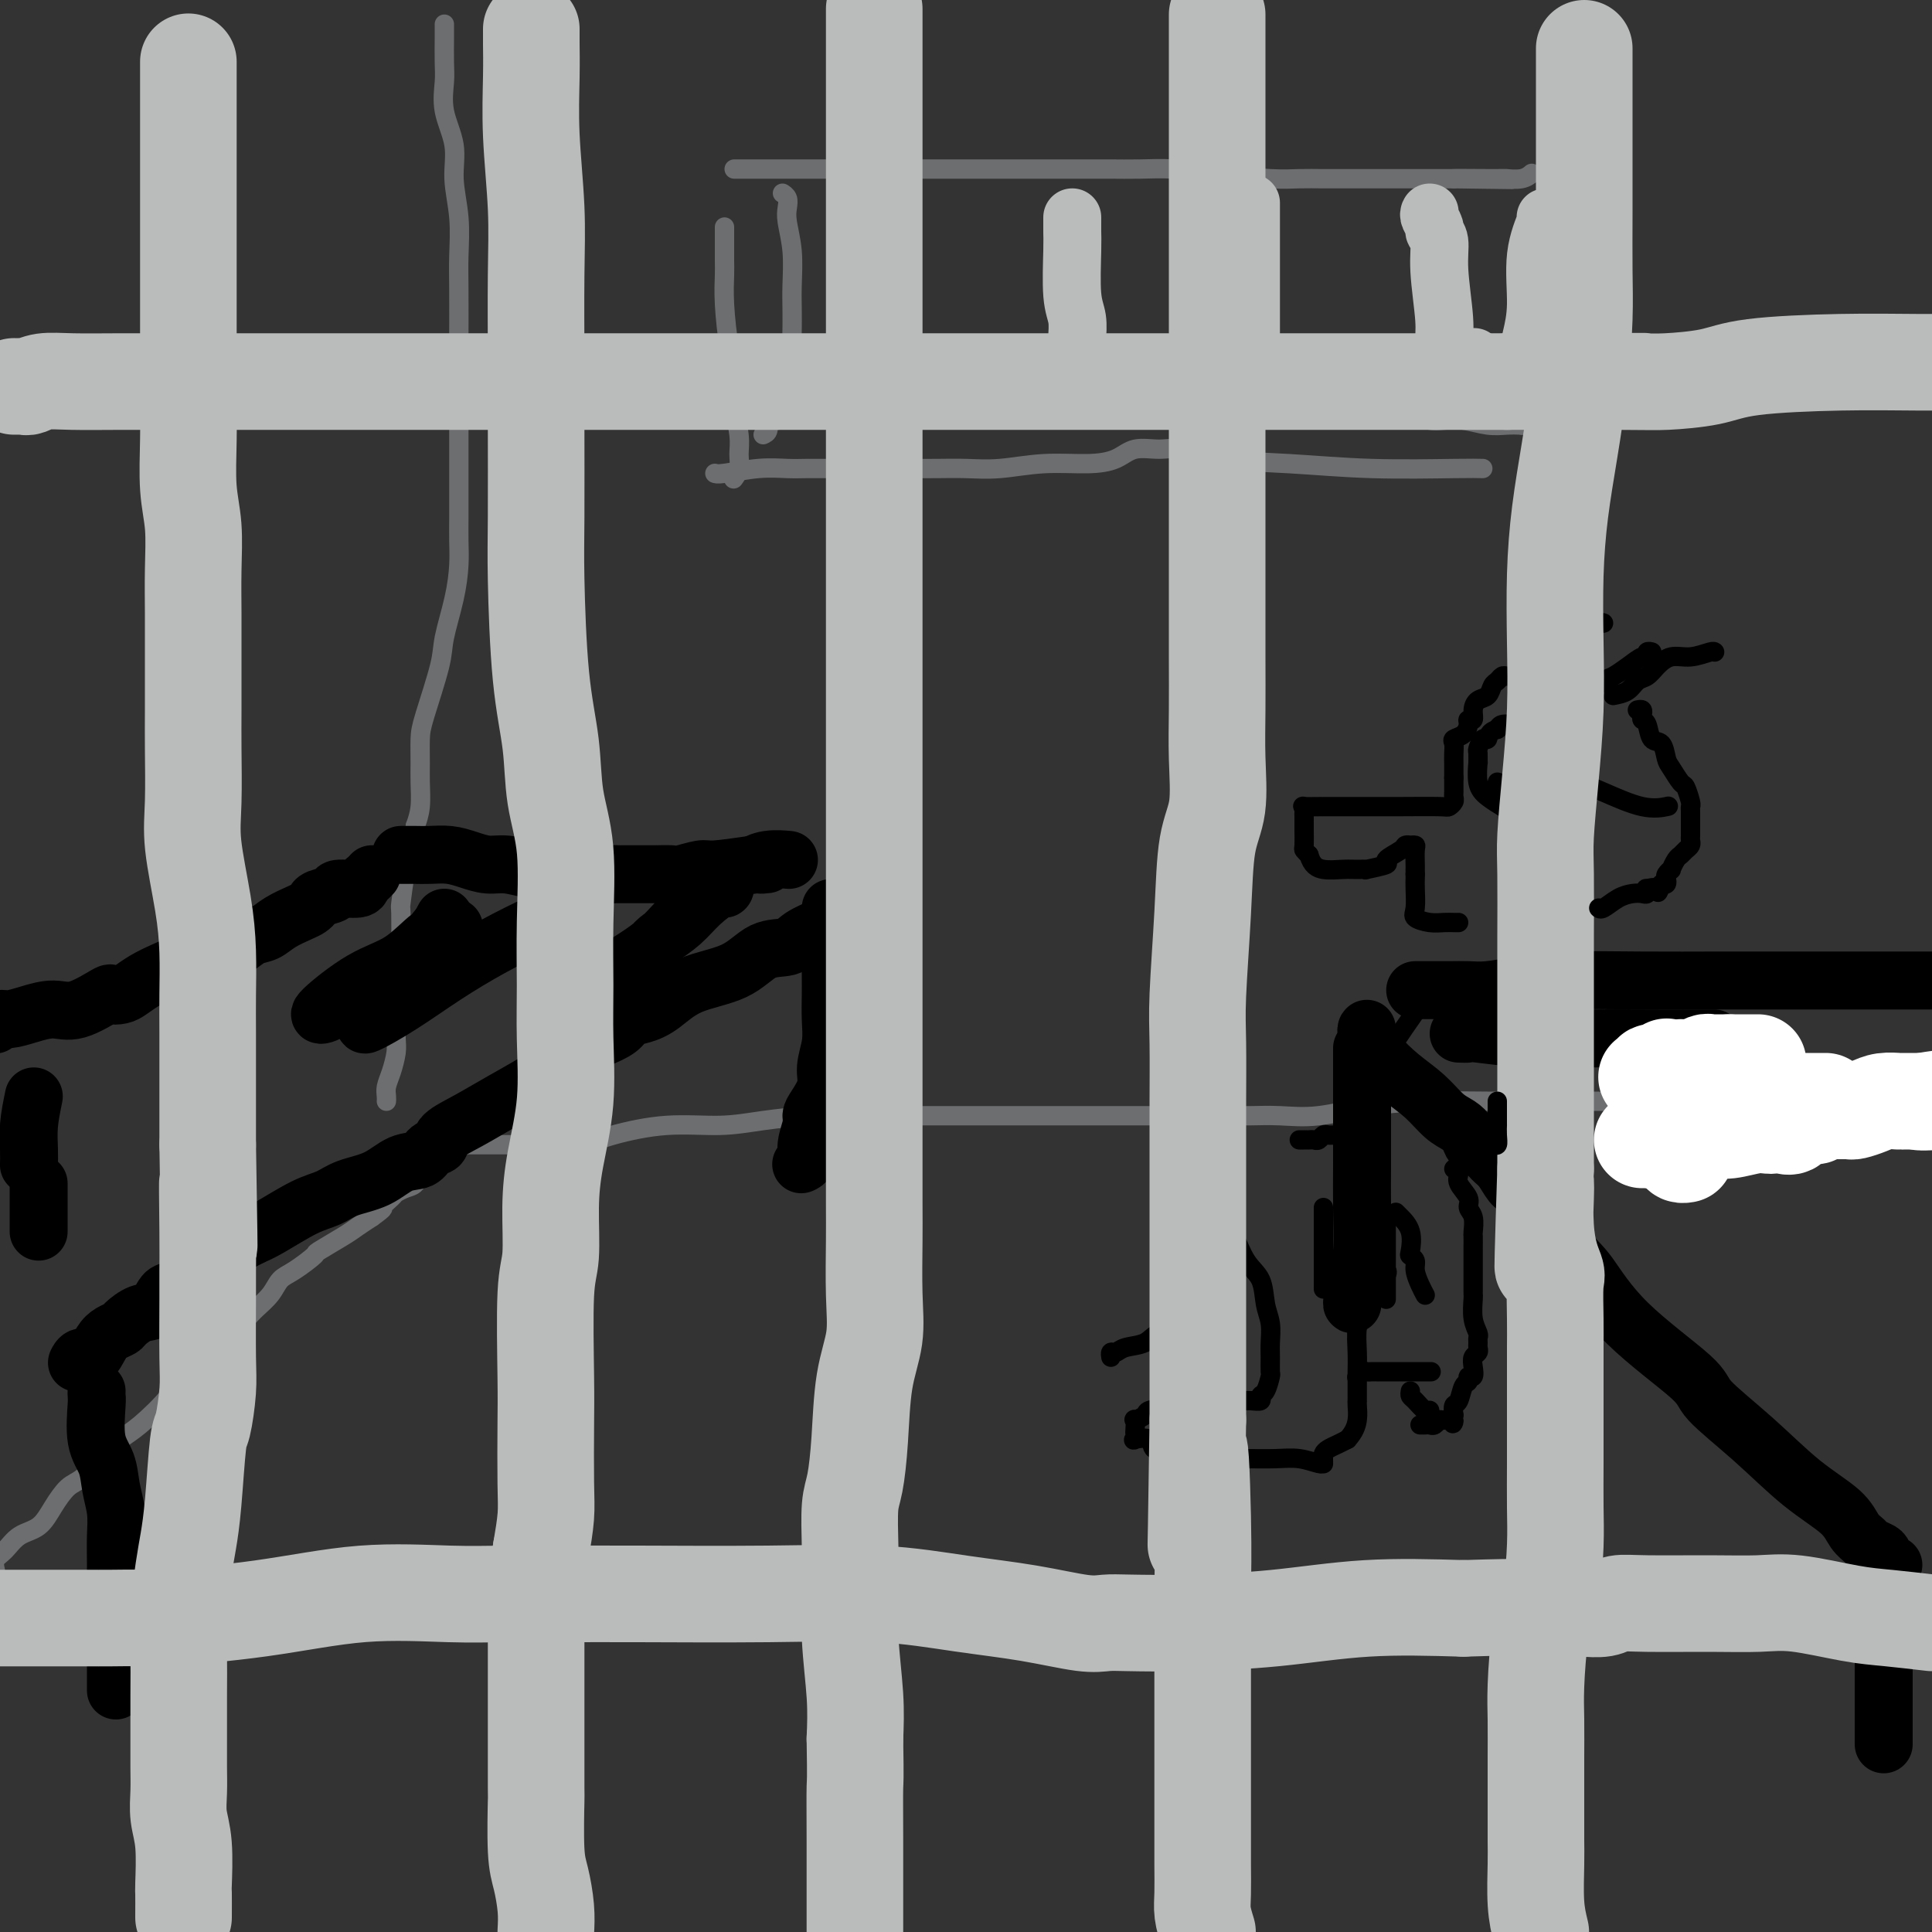 <svg viewBox='0 0 400 400' version='1.1' xmlns='http://www.w3.org/2000/svg' xmlns:xlink='http://www.w3.org/1999/xlink'><rect x="0" y="0" width="400" height="400" fill="#333333" stroke="none"/><g fill='none' stroke='rgb(109,110,112)' stroke-width='4' stroke-linecap='round' stroke-linejoin='round'><path d='M-1,325c0.044,0.188 0.087,0.375 0,0c-0.087,-0.375 -0.305,-1.313 0,-2c0.305,-0.687 1.135,-1.122 2,-2c0.865,-0.878 1.767,-2.197 3,-3c1.233,-0.803 2.797,-1.088 4,-2c1.203,-0.912 2.044,-2.450 3,-4c0.956,-1.550 2.027,-3.111 3,-4c0.973,-0.889 1.846,-1.104 3,-2c1.154,-0.896 2.587,-2.472 4,-4c1.413,-1.528 2.805,-3.009 4,-4c1.195,-0.991 2.192,-1.491 4,-3c1.808,-1.509 4.428,-4.028 6,-6c1.572,-1.972 2.097,-3.399 3,-4c0.903,-0.601 2.185,-0.377 3,-1c0.815,-0.623 1.162,-2.091 2,-3c0.838,-0.909 2.168,-1.257 3,-2c0.832,-0.743 1.167,-1.880 2,-3c0.833,-1.120 2.164,-2.224 3,-3c0.836,-0.776 1.178,-1.224 2,-2c0.822,-0.776 2.125,-1.880 3,-3c0.875,-1.120 1.323,-2.257 2,-3c0.677,-0.743 1.584,-1.091 3,-2c1.416,-0.909 3.341,-2.379 4,-3c0.659,-0.621 0.053,-0.393 1,-1c0.947,-0.607 3.447,-2.048 5,-3c1.553,-0.952 2.158,-1.415 3,-2c0.842,-0.585 1.921,-1.293 3,-2'/><path d='M77,252c3.281,-2.355 1.982,-1.743 2,-2c0.018,-0.257 1.351,-1.382 2,-2c0.649,-0.618 0.612,-0.729 1,-1c0.388,-0.271 1.200,-0.703 2,-1c0.800,-0.297 1.587,-0.458 2,-1c0.413,-0.542 0.451,-1.465 1,-2c0.549,-0.535 1.609,-0.683 2,-1c0.391,-0.317 0.112,-0.805 0,-1c-0.112,-0.195 -0.056,-0.098 0,0'/><path d='M95,237c0.148,0.000 0.296,0.000 1,0c0.704,-0.000 1.965,-0.000 3,0c1.035,0.000 1.843,0.002 3,0c1.157,-0.002 2.664,-0.006 4,0c1.336,0.006 2.502,0.022 4,0c1.498,-0.022 3.329,-0.082 5,0c1.671,0.082 3.184,0.306 5,0c1.816,-0.306 3.936,-1.144 7,-2c3.064,-0.856 7.072,-1.732 11,-2c3.928,-0.268 7.775,0.072 11,0c3.225,-0.072 5.829,-0.555 9,-1c3.171,-0.445 6.911,-0.851 10,-1c3.089,-0.149 5.529,-0.040 8,0c2.471,0.040 4.975,0.011 8,0c3.025,-0.011 6.573,-0.003 10,0c3.427,0.003 6.735,0.001 10,0c3.265,-0.001 6.488,-0.000 10,0c3.512,0.000 7.312,0.000 11,0c3.688,-0.000 7.264,-0.001 10,0c2.736,0.001 4.632,0.002 8,0c3.368,-0.002 8.209,-0.007 11,0c2.791,0.007 3.532,0.026 5,0c1.468,-0.026 3.663,-0.098 6,0c2.337,0.098 4.817,0.366 8,0c3.183,-0.366 7.071,-1.366 11,-2c3.929,-0.634 7.900,-0.902 12,-1c4.100,-0.098 8.328,-0.026 12,0c3.672,0.026 6.788,0.007 10,0c3.212,-0.007 6.519,-0.002 10,0c3.481,0.002 7.138,0.001 10,0c2.862,-0.001 4.931,-0.000 7,0'/><path d='M345,228c28.259,-0.464 10.406,-0.124 5,0c-5.406,0.124 1.634,0.033 5,0c3.366,-0.033 3.057,-0.007 3,0c-0.057,0.007 0.138,-0.006 1,0c0.862,0.006 2.391,0.029 4,0c1.609,-0.029 3.297,-0.111 6,0c2.703,0.111 6.420,0.414 11,1c4.580,0.586 10.023,1.453 14,2c3.977,0.547 6.489,0.773 9,1'/><path d='M92,5c-0.001,0.325 -0.002,0.650 0,1c0.002,0.350 0.008,0.724 0,2c-0.008,1.276 -0.031,3.455 0,5c0.031,1.545 0.117,2.458 0,4c-0.117,1.542 -0.438,3.713 0,6c0.438,2.287 1.634,4.689 2,7c0.366,2.311 -0.098,4.530 0,7c0.098,2.470 0.758,5.190 1,8c0.242,2.810 0.065,5.708 0,8c-0.065,2.292 -0.017,3.977 0,7c0.017,3.023 0.005,7.383 0,10c-0.005,2.617 -0.001,3.489 0,5c0.001,1.511 0.000,3.659 0,6c-0.000,2.341 -0.000,4.873 0,7c0.000,2.127 0.001,3.848 0,6c-0.001,2.152 -0.002,4.736 0,7c0.002,2.264 0.007,4.209 0,6c-0.007,1.791 -0.027,3.428 0,5c0.027,1.572 0.102,3.078 0,5c-0.102,1.922 -0.381,4.259 -1,7c-0.619,2.741 -1.577,5.885 -2,8c-0.423,2.115 -0.310,3.201 -1,6c-0.690,2.799 -2.184,7.312 -3,10c-0.816,2.688 -0.953,3.552 -1,5c-0.047,1.448 -0.002,3.481 0,5c0.002,1.519 -0.038,2.524 0,4c0.038,1.476 0.154,3.422 0,5c-0.154,1.578 -0.577,2.789 -1,4'/><path d='M86,171c-1.574,9.069 -1.010,4.742 -1,4c0.010,-0.742 -0.533,2.103 -1,5c-0.467,2.897 -0.856,5.847 -1,7c-0.144,1.153 -0.042,0.510 0,2c0.042,1.490 0.025,5.113 0,7c-0.025,1.887 -0.059,2.037 0,3c0.059,0.963 0.212,2.740 0,4c-0.212,1.260 -0.788,2.002 -1,3c-0.212,0.998 -0.060,2.252 0,3c0.060,0.748 0.026,0.991 0,2c-0.026,1.009 -0.046,2.785 0,4c0.046,1.215 0.156,1.870 0,3c-0.156,1.130 -0.578,2.734 -1,4c-0.422,1.266 -0.845,2.195 -1,3c-0.155,0.805 -0.042,1.486 0,2c0.042,0.514 0.012,0.861 0,1c-0.012,0.139 -0.006,0.069 0,0'/><path d='M150,47c-0.000,0.158 -0.001,0.316 0,1c0.001,0.684 0.003,1.894 0,3c-0.003,1.106 -0.011,2.107 0,3c0.011,0.893 0.040,1.678 0,3c-0.040,1.322 -0.151,3.183 0,6c0.151,2.817 0.562,6.592 1,9c0.438,2.408 0.903,3.449 1,5c0.097,1.551 -0.174,3.610 0,6c0.174,2.390 0.792,5.110 1,7c0.208,1.890 0.004,2.950 0,4c-0.004,1.050 0.191,2.090 0,3c-0.191,0.910 -0.769,1.688 -1,2c-0.231,0.312 -0.116,0.156 0,0'/><path d='M152,35c0.395,-0.000 0.790,-0.000 1,0c0.210,0.000 0.236,0.000 1,0c0.764,-0.000 2.267,-0.000 4,0c1.733,0.000 3.695,0.000 6,0c2.305,-0.000 4.954,-0.000 7,0c2.046,0.000 3.491,0.000 5,0c1.509,-0.000 3.084,-0.000 5,0c1.916,0.000 4.173,0.000 6,0c1.827,-0.000 3.223,-0.000 5,0c1.777,0.000 3.934,0.000 6,0c2.066,-0.000 4.041,-0.000 6,0c1.959,0.000 3.904,0.000 6,0c2.096,-0.000 4.344,-0.000 6,0c1.656,0.000 2.720,0.000 4,0c1.280,-0.000 2.776,-0.001 4,0c1.224,0.001 2.177,0.003 3,0c0.823,-0.003 1.518,-0.011 3,0c1.482,0.011 3.753,0.041 6,0c2.247,-0.041 4.470,-0.155 7,0c2.530,0.155 5.366,0.577 9,1c3.634,0.423 8.065,0.845 11,1c2.935,0.155 4.374,0.041 6,0c1.626,-0.041 3.440,-0.011 5,0c1.560,0.011 2.868,0.003 4,0c1.132,-0.003 2.088,-0.001 3,0c0.912,0.001 1.780,0.000 3,0c1.220,-0.000 2.794,-0.000 4,0c1.206,0.000 2.045,0.000 3,0c0.955,-0.000 2.026,-0.000 3,0c0.974,0.000 1.850,0.000 3,0c1.150,-0.000 2.575,-0.000 4,0'/><path d='M301,37c23.177,0.308 6.620,0.079 2,0c-4.620,-0.079 2.696,-0.007 6,0c3.304,0.007 2.597,-0.050 3,0c0.403,0.050 1.916,0.206 3,0c1.084,-0.206 1.738,-0.773 2,-1c0.262,-0.227 0.131,-0.113 0,0'/><path d='M331,36c0.004,0.822 0.008,1.644 0,2c-0.008,0.356 -0.026,0.245 0,2c0.026,1.755 0.098,5.377 0,8c-0.098,2.623 -0.365,4.246 -1,6c-0.635,1.754 -1.638,3.640 -2,6c-0.362,2.360 -0.082,5.193 0,6c0.082,0.807 -0.033,-0.412 0,0c0.033,0.412 0.215,2.457 0,4c-0.215,1.543 -0.828,2.585 -1,4c-0.172,1.415 0.098,3.202 0,5c-0.098,1.798 -0.562,3.606 -1,5c-0.438,1.394 -0.849,2.375 -1,3c-0.151,0.625 -0.043,0.893 0,1c0.043,0.107 0.022,0.054 0,0'/><path d='M307,97c-1.028,-0.027 -2.056,-0.053 -6,0c-3.944,0.053 -10.805,0.187 -17,0c-6.195,-0.187 -11.725,-0.693 -17,-1c-5.275,-0.307 -10.296,-0.416 -14,-1c-3.704,-0.584 -6.090,-1.645 -8,-2c-1.910,-0.355 -3.343,-0.005 -5,0c-1.657,0.005 -3.536,-0.335 -5,0c-1.464,0.335 -2.511,1.344 -4,2c-1.489,0.656 -3.419,0.961 -6,1c-2.581,0.039 -5.814,-0.186 -9,0c-3.186,0.186 -6.326,0.782 -9,1c-2.674,0.218 -4.881,0.058 -7,0c-2.119,-0.058 -4.148,-0.016 -6,0c-1.852,0.016 -3.525,0.004 -5,0c-1.475,-0.004 -2.750,-0.001 -4,0c-1.250,0.001 -2.473,0.000 -4,0c-1.527,-0.000 -3.359,0.000 -5,0c-1.641,-0.000 -3.093,-0.001 -4,0c-0.907,0.001 -1.269,0.004 -2,0c-0.731,-0.004 -1.832,-0.015 -3,0c-1.168,0.015 -2.404,0.057 -4,0c-1.596,-0.057 -3.551,-0.211 -6,0c-2.449,0.211 -5.390,0.788 -7,1c-1.610,0.212 -1.889,0.061 -2,0c-0.111,-0.061 -0.056,-0.030 0,0'/><path d='M158,90c0.449,-0.197 0.898,-0.395 1,-1c0.102,-0.605 -0.142,-1.619 0,-2c0.142,-0.381 0.669,-0.130 1,0c0.331,0.130 0.467,0.140 1,0c0.533,-0.140 1.462,-0.429 2,-1c0.538,-0.571 0.683,-1.423 1,-2c0.317,-0.577 0.805,-0.879 1,-1c0.195,-0.121 0.098,-0.060 0,0'/><path d='M191,80c0.728,0.423 1.456,0.845 2,1c0.544,0.155 0.903,0.041 1,0c0.097,-0.041 -0.068,-0.011 0,0c0.068,0.011 0.371,0.003 1,0c0.629,-0.003 1.585,-0.001 3,0c1.415,0.001 3.289,0.000 5,0c1.711,-0.000 3.260,0.000 5,0c1.740,-0.000 3.671,-0.001 5,0c1.329,0.001 2.055,0.004 3,0c0.945,-0.004 2.111,-0.015 4,0c1.889,0.015 4.503,0.057 7,0c2.497,-0.057 4.877,-0.211 7,0c2.123,0.211 3.988,0.788 6,1c2.012,0.212 4.169,0.060 6,0c1.831,-0.060 3.335,-0.027 5,0c1.665,0.027 3.491,0.049 5,0c1.509,-0.049 2.700,-0.167 5,0c2.300,0.167 5.709,0.619 8,1c2.291,0.381 3.463,0.689 5,1c1.537,0.311 3.440,0.623 5,1c1.560,0.377 2.776,0.819 4,1c1.224,0.181 2.454,0.100 4,0c1.546,-0.100 3.407,-0.219 5,0c1.593,0.219 2.919,0.777 4,1c1.081,0.223 1.917,0.112 3,0c1.083,-0.112 2.414,-0.226 4,0c1.586,0.226 3.427,0.792 5,1c1.573,0.208 2.878,0.060 4,0c1.122,-0.060 2.061,-0.030 3,0'/><path d='M315,88c8.622,0.933 3.178,0.267 1,0c-2.178,-0.267 -1.089,-0.133 0,0'/><path d='M163,71c0.422,0.077 0.845,0.155 1,0c0.155,-0.155 0.043,-0.542 0,-1c-0.043,-0.458 -0.015,-0.986 0,-2c0.015,-1.014 0.018,-2.512 0,-4c-0.018,-1.488 -0.056,-2.966 0,-5c0.056,-2.034 0.208,-4.626 0,-7c-0.208,-2.374 -0.774,-4.531 -1,-6c-0.226,-1.469 -0.112,-2.249 0,-3c0.112,-0.751 0.223,-1.471 0,-2c-0.223,-0.529 -0.778,-0.865 -1,-1c-0.222,-0.135 -0.111,-0.067 0,0'/></g>
<g fill='none' stroke='rgb(186,187,187)' stroke-width='12' stroke-linecap='round' stroke-linejoin='round'><path d='M184,44c0.000,0.707 0.000,1.414 0,2c0.000,0.586 0.000,1.052 0,2c0.000,0.948 0.000,2.379 0,4c0.000,1.621 0.000,3.433 0,5c0.000,1.567 0.000,2.889 0,4c0.000,1.111 -0.000,2.010 0,3c0.000,0.990 0.000,2.070 0,3c0.000,0.930 0.000,1.708 0,2c0.000,0.292 0.000,0.096 0,1c0.000,0.904 0.000,2.908 0,4c0.000,1.092 0.000,1.272 0,2c0.000,0.728 0.000,2.004 0,3c0.000,0.996 0.000,1.713 0,2c0.000,0.287 0.000,0.143 0,0'/><path d='M222,45c0.002,0.253 0.004,0.506 0,1c-0.004,0.494 -0.015,1.228 0,2c0.015,0.772 0.057,1.582 0,4c-0.057,2.418 -0.211,6.445 0,9c0.211,2.555 0.789,3.637 1,5c0.211,1.363 0.057,3.006 0,4c-0.057,0.994 -0.015,1.338 0,2c0.015,0.662 0.004,1.641 0,2c-0.004,0.359 -0.001,0.097 0,0c0.001,-0.097 0.000,-0.028 0,0c-0.000,0.028 -0.000,0.014 0,0'/><path d='M259,42c0.000,0.348 0.000,0.696 0,1c0.000,0.304 0.000,0.562 0,1c0.000,0.438 0.000,1.054 0,2c0.000,0.946 0.000,2.220 0,4c0.000,1.780 0.000,4.065 0,6c0.000,1.935 0.000,3.521 0,5c0.000,1.479 0.000,2.851 0,4c0.000,1.149 0.000,2.073 0,3c0.000,0.927 0.000,1.856 0,2c-0.000,0.144 0.000,-0.498 0,0c0.000,0.498 0.000,2.134 0,3c0.000,0.866 0.000,0.962 0,1c0.000,0.038 0.000,0.019 0,0'/><path d='M296,44c-0.122,0.218 -0.244,0.436 0,1c0.244,0.564 0.854,1.473 1,2c0.146,0.527 -0.172,0.672 0,1c0.172,0.328 0.833,0.840 1,2c0.167,1.160 -0.162,2.970 0,6c0.162,3.030 0.813,7.281 1,10c0.187,2.719 -0.090,3.906 0,5c0.090,1.094 0.548,2.094 1,3c0.452,0.906 0.899,1.717 1,2c0.101,0.283 -0.145,0.037 0,0c0.145,-0.037 0.680,0.134 1,0c0.320,-0.134 0.426,-0.572 1,-1c0.574,-0.428 1.616,-0.846 2,-1c0.384,-0.154 0.110,-0.044 0,0c-0.110,0.044 -0.055,0.022 0,0'/><path d='M320,45c0.233,-0.114 0.465,-0.229 0,1c-0.465,1.229 -1.628,3.801 -2,7c-0.372,3.199 0.047,7.025 0,10c-0.047,2.975 -0.559,5.099 -1,7c-0.441,1.901 -0.812,3.577 -1,5c-0.188,1.423 -0.194,2.591 0,3c0.194,0.409 0.588,0.058 1,0c0.412,-0.058 0.842,0.177 1,0c0.158,-0.177 0.045,-0.765 0,-1c-0.045,-0.235 -0.023,-0.118 0,0'/></g>
<g fill='none' stroke='rgb(0,0,0)' stroke-width='12' stroke-linecap='round' stroke-linejoin='round'><path d='M-1,212c-0.076,0.119 -0.152,0.237 0,0c0.152,-0.237 0.533,-0.831 1,-1c0.467,-0.169 1.019,0.087 2,0c0.981,-0.087 2.391,-0.517 4,-1c1.609,-0.483 3.418,-1.019 5,-1c1.582,0.019 2.937,0.591 5,0c2.063,-0.591 4.834,-2.347 6,-3c1.166,-0.653 0.726,-0.205 1,0c0.274,0.205 1.262,0.167 2,0c0.738,-0.167 1.226,-0.464 2,-1c0.774,-0.536 1.834,-1.310 3,-2c1.166,-0.690 2.437,-1.297 4,-2c1.563,-0.703 3.419,-1.502 5,-2c1.581,-0.498 2.888,-0.696 4,-1c1.112,-0.304 2.029,-0.714 3,-1c0.971,-0.286 1.997,-0.447 3,-1c1.003,-0.553 1.984,-1.496 3,-2c1.016,-0.504 2.065,-0.569 3,-1c0.935,-0.431 1.754,-1.229 3,-2c1.246,-0.771 2.920,-1.516 4,-2c1.080,-0.484 1.568,-0.708 2,-1c0.432,-0.292 0.810,-0.652 1,-1c0.190,-0.348 0.194,-0.685 1,-1c0.806,-0.315 2.415,-0.609 3,-1c0.585,-0.391 0.146,-0.879 1,-1c0.854,-0.121 2.999,0.125 4,0c1.001,-0.125 0.856,-0.621 1,-1c0.144,-0.379 0.577,-0.640 1,-1c0.423,-0.360 0.835,-0.817 1,-1c0.165,-0.183 0.082,-0.091 0,0'/><path d='M83,177c0.261,0.002 0.523,0.003 1,0c0.477,-0.003 1.170,-0.011 2,0c0.830,0.011 1.799,0.040 3,0c1.201,-0.040 2.635,-0.151 4,0c1.365,0.151 2.659,0.562 4,1c1.341,0.438 2.727,0.901 4,1c1.273,0.099 2.431,-0.166 4,0c1.569,0.166 3.548,0.762 5,1c1.452,0.238 2.378,0.116 4,0c1.622,-0.116 3.940,-0.227 6,0c2.060,0.227 3.860,0.793 5,1c1.140,0.207 1.619,0.055 2,0c0.381,-0.055 0.665,-0.015 1,0c0.335,0.015 0.720,0.004 1,0c0.280,-0.004 0.456,-0.001 1,0c0.544,0.001 1.457,0.000 2,0c0.543,-0.000 0.717,0.000 1,0c0.283,-0.000 0.675,-0.000 1,0c0.325,0.000 0.585,0.001 1,0c0.415,-0.001 0.987,-0.004 1,0c0.013,0.004 -0.531,0.016 0,0c0.531,-0.016 2.137,-0.060 3,0c0.863,0.060 0.984,0.222 2,0c1.016,-0.222 2.927,-0.829 4,-1c1.073,-0.171 1.306,0.094 3,0c1.694,-0.094 4.847,-0.547 8,-1'/><path d='M156,179c4.966,-0.249 1.880,0.129 1,0c-0.880,-0.129 0.444,-0.767 2,-1c1.556,-0.233 3.342,-0.063 4,0c0.658,0.063 0.188,0.018 0,0c-0.188,-0.018 -0.094,-0.009 0,0'/><path d='M178,185c-0.433,0.336 -0.866,0.671 -1,1c-0.134,0.329 0.030,0.651 0,1c-0.030,0.349 -0.256,0.726 -1,1c-0.744,0.274 -2.007,0.445 -3,1c-0.993,0.555 -1.717,1.494 -2,2c-0.283,0.506 -0.125,0.579 -1,1c-0.875,0.421 -2.781,1.188 -4,2c-1.219,0.812 -1.750,1.667 -3,2c-1.250,0.333 -3.219,0.145 -5,1c-1.781,0.855 -3.373,2.753 -6,4c-2.627,1.247 -6.288,1.842 -9,3c-2.712,1.158 -4.476,2.877 -6,4c-1.524,1.123 -2.808,1.650 -4,2c-1.192,0.350 -2.291,0.524 -3,1c-0.709,0.476 -1.027,1.253 -2,2c-0.973,0.747 -2.600,1.463 -4,2c-1.400,0.537 -2.572,0.896 -4,2c-1.428,1.104 -3.113,2.954 -6,5c-2.887,2.046 -6.976,4.287 -10,6c-3.024,1.713 -4.983,2.897 -7,4c-2.017,1.103 -4.093,2.125 -5,3c-0.907,0.875 -0.645,1.603 -1,2c-0.355,0.397 -1.326,0.462 -2,1c-0.674,0.538 -1.050,1.548 -2,2c-0.950,0.452 -2.474,0.346 -4,1c-1.526,0.654 -3.055,2.069 -5,3c-1.945,0.931 -4.306,1.376 -6,2c-1.694,0.624 -2.722,1.425 -4,2c-1.278,0.575 -2.806,0.924 -5,2c-2.194,1.076 -5.056,2.879 -7,4c-1.944,1.121 -2.972,1.561 -4,2'/><path d='M52,256c-6.358,3.223 -4.753,3.281 -5,4c-0.247,0.719 -2.344,2.098 -4,3c-1.656,0.902 -2.869,1.326 -4,2c-1.131,0.674 -2.181,1.599 -3,2c-0.819,0.401 -1.409,0.279 -2,1c-0.591,0.721 -1.184,2.287 -2,3c-0.816,0.713 -1.857,0.574 -3,1c-1.143,0.426 -2.389,1.418 -3,2c-0.611,0.582 -0.587,0.754 -1,1c-0.413,0.246 -1.263,0.567 -2,1c-0.737,0.433 -1.360,0.978 -2,2c-0.640,1.022 -1.295,2.521 -2,3c-0.705,0.479 -1.459,-0.063 -2,0c-0.541,0.063 -0.869,0.732 -1,1c-0.131,0.268 -0.066,0.134 0,0'/><path d='M8,255c0.000,-0.475 0.000,-0.951 0,-1c0.000,-0.049 0.000,0.327 0,-1c0.000,-1.327 0.000,-4.357 0,-6c0.000,-1.643 0.000,-1.898 0,-2c0.000,-0.102 0.000,-0.051 0,0'/><path d='M7,227c-0.423,2.061 -0.845,4.121 -1,6c-0.155,1.879 -0.041,3.576 0,5c0.041,1.424 0.011,2.576 0,3c-0.011,0.424 -0.003,0.121 0,0c0.003,-0.121 0.002,-0.061 0,0'/><path d='M94,192c-0.640,0.441 -1.280,0.882 -2,1c-0.720,0.118 -1.521,-0.087 -3,1c-1.479,1.087 -3.636,3.467 -6,5c-2.364,1.533 -4.934,2.220 -8,4c-3.066,1.780 -6.627,4.652 -8,6c-1.373,1.348 -0.558,1.173 0,1c0.558,-0.173 0.859,-0.343 2,-1c1.141,-0.657 3.122,-1.802 5,-3c1.878,-1.198 3.652,-2.451 6,-4c2.348,-1.549 5.268,-3.395 7,-5c1.732,-1.605 2.274,-2.971 3,-4c0.726,-1.029 1.636,-1.723 2,-2c0.364,-0.277 0.182,-0.139 0,0'/><path d='M92,190c-1.196,2.249 -2.393,4.498 -5,8c-2.607,3.502 -6.625,8.259 -9,11c-2.375,2.741 -3.109,3.468 -2,3c1.109,-0.468 4.059,-2.129 7,-4c2.941,-1.871 5.871,-3.952 9,-6c3.129,-2.048 6.457,-4.065 10,-6c3.543,-1.935 7.300,-3.790 10,-5c2.700,-1.210 4.343,-1.774 5,-2c0.657,-0.226 0.329,-0.113 0,0'/><path d='M118,201c0.232,1.805 0.465,3.610 0,5c-0.465,1.390 -1.627,2.366 -2,3c-0.373,0.634 0.041,0.926 0,1c-0.041,0.074 -0.539,-0.071 0,-1c0.539,-0.929 2.113,-2.642 4,-4c1.887,-1.358 4.085,-2.359 7,-4c2.915,-1.641 6.546,-3.920 9,-6c2.454,-2.080 3.731,-3.961 6,-6c2.269,-2.039 5.528,-4.236 7,-5c1.472,-0.764 1.156,-0.094 1,0c-0.156,0.094 -0.151,-0.389 -1,0c-0.849,0.389 -2.553,1.649 -4,3c-1.447,1.351 -2.636,2.793 -4,4c-1.364,1.207 -2.902,2.179 -4,3c-1.098,0.821 -1.757,1.490 -2,2c-0.243,0.510 -0.069,0.860 0,1c0.069,0.140 0.035,0.070 0,0'/><path d='M172,188c-0.000,0.377 -0.000,0.754 0,1c0.000,0.246 0.000,0.360 0,1c-0.000,0.640 -0.000,1.804 0,3c0.000,1.196 0.001,2.422 0,4c-0.001,1.578 -0.005,3.507 0,5c0.005,1.493 0.017,2.551 0,4c-0.017,1.449 -0.064,3.287 0,5c0.064,1.713 0.237,3.299 0,5c-0.237,1.701 -0.886,3.518 -1,5c-0.114,1.482 0.305,2.630 0,4c-0.305,1.370 -1.335,2.962 -2,4c-0.665,1.038 -0.967,1.522 -1,2c-0.033,0.478 0.201,0.951 0,2c-0.201,1.049 -0.837,2.673 -1,4c-0.163,1.327 0.149,2.357 0,3c-0.149,0.643 -0.757,0.898 -1,1c-0.243,0.102 -0.122,0.051 0,0'/><path d='M20,288c-0.015,0.377 -0.029,0.753 0,1c0.029,0.247 0.103,0.364 0,2c-0.103,1.636 -0.381,4.790 0,7c0.381,2.210 1.423,3.477 2,5c0.577,1.523 0.691,3.302 1,5c0.309,1.698 0.815,3.316 1,5c0.185,1.684 0.050,3.435 0,5c-0.050,1.565 -0.013,2.945 0,6c0.013,3.055 0.004,7.785 0,11c-0.004,3.215 -0.001,4.913 0,7c0.001,2.087 0.000,4.562 0,6c-0.000,1.438 -0.000,1.839 0,2c0.000,0.161 0.000,0.080 0,0'/><path d='M283,213c-0.108,0.097 -0.216,0.193 0,1c0.216,0.807 0.757,2.324 2,4c1.243,1.676 3.187,3.513 5,5c1.813,1.487 3.493,2.626 5,4c1.507,1.374 2.841,2.983 4,4c1.159,1.017 2.145,1.442 3,2c0.855,0.558 1.580,1.251 2,2c0.420,0.749 0.536,1.556 1,2c0.464,0.444 1.278,0.525 2,1c0.722,0.475 1.354,1.346 2,2c0.646,0.654 1.307,1.093 2,2c0.693,0.907 1.417,2.283 2,3c0.583,0.717 1.024,0.776 2,2c0.976,1.224 2.488,3.612 4,6'/><path d='M319,253c7.551,8.237 8.427,8.828 10,11c1.573,2.172 3.842,5.924 8,10c4.158,4.076 10.206,8.477 13,11c2.794,2.523 2.334,3.169 4,5c1.666,1.831 5.459,4.847 9,8c3.541,3.153 6.832,6.441 10,9c3.168,2.559 6.215,4.388 8,6c1.785,1.612 2.310,3.008 3,4c0.690,0.992 1.547,1.580 2,2c0.453,0.420 0.503,0.673 1,1c0.497,0.327 1.440,0.729 2,1c0.560,0.271 0.738,0.413 1,1c0.262,0.587 0.609,1.620 1,2c0.391,0.380 0.826,0.109 1,0c0.174,-0.109 0.087,-0.054 0,0'/><path d='M293,205c0.827,0.000 1.654,0.001 2,0c0.346,-0.001 0.213,-0.003 1,0c0.787,0.003 2.496,0.011 4,0c1.504,-0.011 2.805,-0.041 4,0c1.195,0.041 2.286,0.155 4,0c1.714,-0.155 4.051,-0.577 6,-1c1.949,-0.423 3.510,-0.845 8,-1c4.490,-0.155 11.910,-0.041 18,0c6.090,0.041 10.849,0.011 16,0c5.151,-0.011 10.695,-0.003 16,0c5.305,0.003 10.373,0.001 15,0c4.627,-0.001 8.814,-0.000 13,0'/><path d='M282,217c-0.000,0.674 -0.000,1.348 0,2c0.000,0.652 0.001,1.283 0,3c-0.001,1.717 -0.003,4.519 0,8c0.003,3.481 0.011,7.640 0,11c-0.011,3.360 -0.041,5.919 0,9c0.041,3.081 0.155,6.682 0,9c-0.155,2.318 -0.578,3.353 -1,5c-0.422,1.647 -0.845,3.905 -1,5c-0.155,1.095 -0.044,1.027 0,1c0.044,-0.027 0.022,-0.014 0,0'/><path d='M390,323c0.000,0.299 0.000,0.598 0,1c0.000,0.402 0.000,0.906 0,1c0.000,0.094 0.000,-0.221 0,0c0.000,0.221 0.000,0.980 0,2c0.000,1.020 0.000,2.301 0,4c0.000,1.699 0.000,3.816 0,6c-0.000,2.184 0.000,4.435 0,7c0.000,2.565 0.000,5.446 0,8c0.000,2.554 0.000,4.782 0,6c0.000,1.218 0.000,1.426 0,2c0.000,0.574 0.000,1.515 0,1c0.000,-0.515 0.000,-2.485 0,-4c0.000,-1.515 0.000,-2.576 0,-3c0.000,-0.424 0.000,-0.212 0,0'/><path d='M302,214c0.843,0.030 1.687,0.061 2,0c0.313,-0.061 0.096,-0.212 2,0c1.904,0.212 5.930,0.789 10,1c4.070,0.211 8.184,0.057 13,0c4.816,-0.057 10.335,-0.015 15,0c4.665,0.015 8.476,0.004 10,0c1.524,-0.004 0.762,-0.002 0,0'/></g>
<g fill='none' stroke='rgb(0,0,0)' stroke-width='4' stroke-linecap='round' stroke-linejoin='round'><path d='M326,143c0.047,-0.483 0.094,-0.967 0,-1c-0.094,-0.033 -0.329,0.384 -1,0c-0.671,-0.384 -1.776,-1.568 -4,-2c-2.224,-0.432 -5.565,-0.113 -7,0c-1.435,0.113 -0.962,0.018 -1,0c-0.038,-0.018 -0.587,0.041 -1,0c-0.413,-0.041 -0.692,-0.180 -1,0c-0.308,0.180 -0.647,0.681 -1,1c-0.353,0.319 -0.720,0.457 -1,1c-0.280,0.543 -0.471,1.490 -1,2c-0.529,0.510 -1.395,0.584 -2,1c-0.605,0.416 -0.948,1.176 -1,2c-0.052,0.824 0.189,1.712 0,2c-0.189,0.288 -0.807,-0.026 -1,0c-0.193,0.026 0.039,0.391 0,1c-0.039,0.609 -0.350,1.462 -1,2c-0.650,0.538 -1.638,0.760 -2,1c-0.362,0.240 -0.097,0.498 0,1c0.097,0.502 0.026,1.248 0,2c-0.026,0.752 -0.007,1.511 0,2c0.007,0.489 0.002,0.709 0,1c-0.002,0.291 -0.001,0.655 0,1c0.001,0.345 0.000,0.673 0,1'/><path d='M301,161c-0.000,1.322 -0.000,1.128 0,1c0.000,-0.128 0.001,-0.189 0,0c-0.001,0.189 -0.004,0.629 0,1c0.004,0.371 0.014,0.674 0,1c-0.014,0.326 -0.051,0.676 0,1c0.051,0.324 0.189,0.623 0,1c-0.189,0.377 -0.707,0.833 -1,1c-0.293,0.167 -0.363,0.045 -2,0c-1.637,-0.045 -4.841,-0.013 -8,0c-3.159,0.013 -6.272,0.006 -9,0c-2.728,-0.006 -5.071,-0.013 -7,0c-1.929,0.013 -3.445,0.045 -4,0c-0.555,-0.045 -0.149,-0.166 0,0c0.149,0.166 0.040,0.620 0,1c-0.040,0.380 -0.010,0.687 0,1c0.010,0.313 0.002,0.633 0,1c-0.002,0.367 0.002,0.781 0,1c-0.002,0.219 -0.011,0.244 0,1c0.011,0.756 0.041,2.242 0,3c-0.041,0.758 -0.155,0.788 0,1c0.155,0.212 0.577,0.606 1,1'/><path d='M271,177c0.630,2.227 1.706,2.794 3,3c1.294,0.206 2.808,0.052 4,0c1.192,-0.052 2.064,-0.002 3,0c0.936,0.002 1.936,-0.045 2,0c0.064,0.045 -0.807,0.180 0,0c0.807,-0.180 3.292,-0.675 4,-1c0.708,-0.325 -0.361,-0.479 0,-1c0.361,-0.521 2.153,-1.408 3,-2c0.847,-0.592 0.749,-0.890 1,-1c0.251,-0.110 0.852,-0.033 1,0c0.148,0.033 -0.156,0.023 0,0c0.156,-0.023 0.774,-0.060 1,0c0.226,0.060 0.061,0.215 0,1c-0.061,0.785 -0.016,2.200 0,3c0.016,0.800 0.004,0.985 0,1c-0.004,0.015 -0.001,-0.138 0,0c0.001,0.138 0.001,0.569 0,1'/><path d='M293,181c0.003,1.091 0.010,0.818 0,1c-0.010,0.182 -0.036,0.819 0,2c0.036,1.181 0.133,2.905 0,4c-0.133,1.095 -0.496,1.561 0,2c0.496,0.439 1.849,0.850 3,1c1.151,0.150 2.098,0.040 3,0c0.902,-0.040 1.757,-0.011 2,0c0.243,0.011 -0.127,0.003 0,0c0.127,-0.003 0.751,-0.001 1,0c0.249,0.001 0.125,0.000 0,0'/><path d='M310,162c0.017,-0.059 0.034,-0.118 0,0c-0.034,0.118 -0.117,0.414 0,1c0.117,0.586 0.436,1.462 1,2c0.564,0.538 1.372,0.739 2,1c0.628,0.261 1.076,0.582 2,0c0.924,-0.582 2.325,-2.069 3,-3c0.675,-0.931 0.626,-1.307 1,-2c0.374,-0.693 1.172,-1.701 2,-2c0.828,-0.299 1.686,0.113 2,0c0.314,-0.113 0.084,-0.750 0,-1c-0.084,-0.250 -0.022,-0.112 0,0c0.022,0.112 0.005,0.199 0,0c-0.005,-0.199 0.001,-0.683 0,-1c-0.001,-0.317 -0.011,-0.466 0,-1c0.011,-0.534 0.042,-1.453 0,-2c-0.042,-0.547 -0.157,-0.721 0,-1c0.157,-0.279 0.585,-0.663 0,-1c-0.585,-0.337 -2.184,-0.626 -3,-1c-0.816,-0.374 -0.849,-0.832 -1,-1c-0.151,-0.168 -0.421,-0.045 -1,0c-0.579,0.045 -1.468,0.011 -2,0c-0.532,-0.011 -0.706,-0.000 -1,0c-0.294,0.000 -0.708,-0.010 -1,0c-0.292,0.010 -0.463,0.041 -1,0c-0.537,-0.041 -1.439,-0.155 -2,0c-0.561,0.155 -0.780,0.577 -1,1'/><path d='M310,151c-1.956,0.484 -1.845,1.693 -2,2c-0.155,0.307 -0.577,-0.289 -1,0c-0.423,0.289 -0.847,1.463 -1,2c-0.153,0.537 -0.037,0.437 0,1c0.037,0.563 -0.007,1.790 0,2c0.007,0.210 0.065,-0.599 0,0c-0.065,0.599 -0.255,2.604 0,4c0.255,1.396 0.953,2.184 2,3c1.047,0.816 2.442,1.662 3,2c0.558,0.338 0.279,0.169 0,0'/><path d='M323,161c-0.048,0.021 -0.097,0.041 0,0c0.097,-0.041 0.338,-0.144 1,0c0.662,0.144 1.744,0.536 3,1c1.256,0.464 2.687,1.001 5,2c2.313,0.999 5.507,2.461 8,3c2.493,0.539 4.284,0.154 5,0c0.716,-0.154 0.358,-0.077 0,0'/><path d='M318,139c-0.096,-0.337 -0.192,-0.674 0,-1c0.192,-0.326 0.672,-0.640 1,-1c0.328,-0.360 0.505,-0.766 1,-1c0.495,-0.234 1.310,-0.297 2,-1c0.690,-0.703 1.257,-2.045 2,-3c0.743,-0.955 1.663,-1.524 3,-2c1.337,-0.476 3.091,-0.859 4,-1c0.909,-0.141 0.974,-0.040 1,0c0.026,0.040 0.013,0.020 0,0'/><path d='M328,144c1.533,-1.199 3.066,-2.397 4,-3c0.934,-0.603 1.268,-0.610 2,-1c0.732,-0.390 1.860,-1.162 3,-2c1.140,-0.838 2.292,-1.741 3,-2c0.708,-0.259 0.973,0.126 1,0c0.027,-0.126 -0.185,-0.765 0,-1c0.185,-0.235 0.767,-0.067 1,0c0.233,0.067 0.116,0.034 0,0'/><path d='M334,144c1.091,-0.215 2.181,-0.429 3,-1c0.819,-0.571 1.365,-1.497 2,-2c0.635,-0.503 1.357,-0.583 2,-1c0.643,-0.417 1.206,-1.169 2,-2c0.794,-0.831 1.821,-1.739 3,-2c1.179,-0.261 2.512,0.126 4,0c1.488,-0.126 3.131,-0.765 4,-1c0.869,-0.235 0.962,-0.067 1,0c0.038,0.067 0.019,0.034 0,0'/><path d='M298,202c0.139,-0.205 0.279,-0.410 0,0c-0.279,0.410 -0.975,1.436 -2,3c-1.025,1.564 -2.379,3.665 -4,6c-1.621,2.335 -3.509,4.902 -5,8c-1.491,3.098 -2.585,6.725 -4,9c-1.415,2.275 -3.153,3.198 -4,4c-0.847,0.802 -0.804,1.482 -1,2c-0.196,0.518 -0.630,0.875 -1,1c-0.370,0.125 -0.677,0.019 -1,0c-0.323,-0.019 -0.664,0.047 -1,0c-0.336,-0.047 -0.667,-0.209 -1,0c-0.333,0.209 -0.667,0.788 -1,1c-0.333,0.212 -0.664,0.057 -1,0c-0.336,-0.057 -0.678,-0.015 -1,0c-0.322,0.015 -0.625,0.004 -1,0c-0.375,-0.004 -0.821,-0.001 -1,0c-0.179,0.001 -0.089,0.001 0,0'/><path d='M252,238c0.005,0.285 0.010,0.569 0,1c-0.010,0.431 -0.037,1.007 0,2c0.037,0.993 0.136,2.403 0,4c-0.136,1.597 -0.507,3.382 0,5c0.507,1.618 1.891,3.068 3,5c1.109,1.932 1.943,4.345 3,6c1.057,1.655 2.336,2.553 3,4c0.664,1.447 0.714,3.442 1,5c0.286,1.558 0.809,2.677 1,4c0.191,1.323 0.048,2.848 0,4c-0.048,1.152 -0.003,1.929 0,3c0.003,1.071 -0.036,2.434 0,3c0.036,0.566 0.147,0.334 0,1c-0.147,0.666 -0.553,2.231 -1,3c-0.447,0.769 -0.935,0.742 -1,1c-0.065,0.258 0.292,0.801 0,1c-0.292,0.199 -1.234,0.053 -2,0c-0.766,-0.053 -1.357,-0.014 -2,0c-0.643,0.014 -1.338,0.004 -3,0c-1.662,-0.004 -4.291,-0.001 -6,0c-1.709,0.001 -2.499,0.000 -3,0c-0.501,-0.000 -0.715,-0.000 -1,0c-0.285,0.000 -0.643,0.000 -1,0'/><path d='M243,290c-2.754,0.177 -1.638,0.620 -2,1c-0.362,0.380 -2.202,0.697 -3,1c-0.798,0.303 -0.554,0.592 -1,1c-0.446,0.408 -1.583,0.936 -2,1c-0.417,0.064 -0.115,-0.336 0,0c0.115,0.336 0.042,1.409 0,2c-0.042,0.591 -0.053,0.702 0,1c0.053,0.298 0.168,0.783 0,1c-0.168,0.217 -0.621,0.166 0,0c0.621,-0.166 2.317,-0.447 3,0c0.683,0.447 0.355,1.622 1,2c0.645,0.378 2.264,-0.042 3,0c0.736,0.042 0.589,0.547 1,1c0.411,0.453 1.379,0.854 2,1c0.621,0.146 0.896,0.038 2,0c1.104,-0.038 3.038,-0.006 5,0c1.962,0.006 3.951,-0.013 6,0c2.049,0.013 4.157,0.057 6,0c1.843,-0.057 3.422,-0.214 5,0c1.578,0.214 3.154,0.801 4,1c0.846,0.199 0.961,0.012 1,0c0.039,-0.012 0.002,0.151 0,0c-0.002,-0.151 0.030,-0.618 0,-1c-0.030,-0.382 -0.121,-0.680 0,-1c0.121,-0.320 0.456,-0.663 1,-1c0.544,-0.337 1.298,-0.668 2,-1c0.702,-0.332 1.351,-0.666 2,-1'/><path d='M279,298c1.381,-1.516 1.834,-2.808 2,-4c0.166,-1.192 0.044,-2.286 0,-3c-0.044,-0.714 -0.012,-1.050 0,-1c0.012,0.050 0.002,0.484 0,0c-0.002,-0.484 0.003,-1.886 0,-3c-0.003,-1.114 -0.015,-1.941 0,-3c0.015,-1.059 0.057,-2.350 0,-4c-0.057,-1.650 -0.211,-3.657 0,-5c0.211,-1.343 0.789,-2.020 1,-3c0.211,-0.980 0.057,-2.264 0,-3c-0.057,-0.736 -0.016,-0.925 0,-1c0.016,-0.075 0.008,-0.038 0,0'/><path d='M274,251c0.000,-0.402 0.000,-0.805 0,-1c0.000,-0.195 0.000,-0.184 0,0c0.000,0.184 0.000,0.541 0,1c0.000,0.459 0.000,1.020 0,2c0.000,0.980 0.000,2.379 0,5c0.000,2.621 0.000,6.463 0,8c0.000,1.537 0.000,0.768 0,0'/><path d='M249,278c-0.311,0.083 -0.622,0.166 -1,0c-0.378,-0.166 -0.823,-0.580 -1,-1c-0.177,-0.420 -0.085,-0.846 0,-1c0.085,-0.154 0.162,-0.034 0,0c-0.162,0.034 -0.565,-0.016 -1,0c-0.435,0.016 -0.904,0.099 -2,0c-1.096,-0.099 -2.819,-0.381 -4,0c-1.181,0.381 -1.819,1.426 -3,2c-1.181,0.574 -2.905,0.676 -4,1c-1.095,0.324 -1.562,0.870 -2,1c-0.438,0.130 -0.849,-0.157 -1,0c-0.151,0.157 -0.043,0.759 0,1c0.043,0.241 0.022,0.120 0,0'/></g>
<g fill='none' stroke='rgb(186,187,187)' stroke-width='20' stroke-linecap='round' stroke-linejoin='round'><path d='M39,13c0.000,-0.188 0.000,-0.376 0,0c-0.000,0.376 -0.000,1.315 0,3c0.000,1.685 0.000,4.116 0,7c-0.000,2.884 -0.000,6.221 0,10c0.000,3.779 0.000,8.001 0,11c-0.000,2.999 -0.001,4.775 0,9c0.001,4.225 0.004,10.899 0,16c-0.004,5.101 -0.015,8.629 0,12c0.015,3.371 0.057,6.583 0,10c-0.057,3.417 -0.211,7.037 0,10c0.211,2.963 0.789,5.267 1,8c0.211,2.733 0.056,5.894 0,9c-0.056,3.106 -0.015,6.156 0,9c0.015,2.844 0.002,5.482 0,9c-0.002,3.518 0.006,7.914 0,11c-0.006,3.086 -0.026,4.860 0,8c0.026,3.140 0.098,7.647 0,11c-0.098,3.353 -0.366,5.553 0,9c0.366,3.447 1.366,8.143 2,12c0.634,3.857 0.902,6.877 1,10c0.098,3.123 0.026,6.351 0,9c-0.026,2.649 -0.007,4.720 0,8c0.007,3.280 0.002,7.768 0,11c-0.002,3.232 -0.001,5.209 0,7c0.001,1.791 0.000,3.395 0,5'/><path d='M43,237c0.619,36.549 0.166,15.920 0,10c-0.166,-5.920 -0.044,2.867 0,8c0.044,5.133 0.009,6.612 0,8c-0.009,1.388 0.009,2.685 0,6c-0.009,3.315 -0.044,8.650 0,12c0.044,3.350 0.166,4.716 0,7c-0.166,2.284 -0.622,5.485 -1,7c-0.378,1.515 -0.680,1.344 -1,4c-0.320,2.656 -0.660,8.139 -1,12c-0.340,3.861 -0.679,6.101 -1,8c-0.321,1.899 -0.622,3.459 -1,6c-0.378,2.541 -0.833,6.065 -1,9c-0.167,2.935 -0.044,5.281 0,8c0.044,2.719 0.011,5.812 0,9c-0.011,3.188 0.001,6.473 0,9c-0.001,2.527 -0.014,4.296 0,6c0.014,1.704 0.056,3.343 0,5c-0.056,1.657 -0.211,3.334 0,5c0.211,1.666 0.789,3.323 1,6c0.211,2.677 0.057,6.375 0,8c-0.057,1.625 -0.016,1.179 0,2c0.016,0.821 0.008,2.911 0,5'/><path d='M110,6c0.002,0.338 0.004,0.676 0,1c-0.004,0.324 -0.015,0.636 0,2c0.015,1.364 0.057,3.782 0,7c-0.057,3.218 -0.211,7.237 0,12c0.211,4.763 0.789,10.270 1,15c0.211,4.730 0.056,8.682 0,14c-0.056,5.318 -0.013,12.003 0,17c0.013,4.997 -0.003,8.306 0,14c0.003,5.694 0.027,13.772 0,19c-0.027,5.228 -0.105,7.605 0,13c0.105,5.395 0.392,13.810 1,20c0.608,6.190 1.536,10.157 2,14c0.464,3.843 0.464,7.561 1,11c0.536,3.439 1.610,6.599 2,11c0.390,4.401 0.098,10.043 0,15c-0.098,4.957 -0.002,9.230 0,13c0.002,3.770 -0.089,7.036 0,11c0.089,3.964 0.360,8.625 0,13c-0.360,4.375 -1.350,8.465 -2,12c-0.650,3.535 -0.959,6.514 -1,10c-0.041,3.486 0.185,7.478 0,10c-0.185,2.522 -0.781,3.575 -1,8c-0.219,4.425 -0.061,12.222 0,17c0.061,4.778 0.027,6.539 0,10c-0.027,3.461 -0.046,8.624 0,12c0.046,3.376 0.156,4.965 0,7c-0.156,2.035 -0.578,4.518 -1,7'/><path d='M112,321c-1.000,23.340 -1.000,9.190 -1,6c-0.000,-3.190 -0.000,4.581 0,8c0.000,3.419 0.000,2.487 0,5c-0.000,2.513 -0.001,8.472 0,11c0.001,2.528 0.003,1.626 0,5c-0.003,3.374 -0.011,11.024 0,14c0.011,2.976 0.042,1.278 0,3c-0.042,1.722 -0.155,6.864 0,10c0.155,3.136 0.580,4.267 1,6c0.420,1.733 0.834,4.066 1,6c0.166,1.934 0.083,3.467 0,5'/><path d='M181,3c0.000,-1.006 0.000,-2.012 0,0c-0.000,2.012 -0.000,7.043 0,12c0.000,4.957 0.000,9.841 0,16c-0.000,6.159 -0.000,13.593 0,20c0.000,6.407 0.000,11.788 0,17c-0.000,5.212 -0.000,10.254 0,16c0.000,5.746 0.000,12.195 0,17c-0.000,4.805 -0.000,7.967 0,13c0.000,5.033 0.000,11.938 0,17c-0.000,5.062 -0.000,8.280 0,12c0.000,3.720 0.000,7.940 0,12c-0.000,4.060 -0.000,7.958 0,13c0.000,5.042 0.000,11.226 0,16c-0.000,4.774 -0.000,8.139 0,11c0.000,2.861 0.000,5.220 0,8c-0.000,2.780 -0.000,5.982 0,9c0.000,3.018 0.000,5.852 0,9c-0.000,3.148 -0.001,6.611 0,9c0.001,2.389 0.002,3.704 0,7c-0.002,3.296 -0.007,8.574 0,12c0.007,3.426 0.027,5.000 0,8c-0.027,3.000 -0.101,7.426 0,11c0.101,3.574 0.377,6.297 0,9c-0.377,2.703 -1.408,5.386 -2,9c-0.592,3.614 -0.747,8.160 -1,12c-0.253,3.840 -0.605,6.976 -1,9c-0.395,2.024 -0.834,2.937 -1,5c-0.166,2.063 -0.058,5.277 0,8c0.058,2.723 0.067,4.957 0,8c-0.067,3.043 -0.210,6.896 0,11c0.210,4.104 0.774,8.458 1,12c0.226,3.542 0.113,6.271 0,9'/><path d='M177,360c0.155,9.286 0.042,8.500 0,10c-0.042,1.500 -0.012,5.286 0,11c0.012,5.714 0.006,13.357 0,21'/><path d='M252,3c0.000,0.578 0.000,1.155 0,3c-0.000,1.845 -0.000,4.956 0,11c0.000,6.044 0.000,15.020 0,21c-0.000,5.980 -0.000,8.966 0,13c0.000,4.034 0.000,9.118 0,14c-0.000,4.882 -0.000,9.561 0,14c0.000,4.439 0.000,8.637 0,14c-0.000,5.363 -0.001,11.889 0,17c0.001,5.111 0.002,8.806 0,13c-0.002,4.194 -0.007,8.888 0,13c0.007,4.112 0.027,7.643 0,11c-0.027,3.357 -0.102,6.539 0,10c0.102,3.461 0.381,7.202 0,10c-0.381,2.798 -1.423,4.652 -2,8c-0.577,3.348 -0.691,8.191 -1,14c-0.309,5.809 -0.815,12.586 -1,17c-0.185,4.414 -0.050,6.467 0,10c0.050,3.533 0.013,8.547 0,12c-0.013,3.453 -0.004,5.344 0,9c0.004,3.656 0.001,9.076 0,13c-0.001,3.924 -0.000,6.351 0,10c0.000,3.649 0.000,8.521 0,13c-0.000,4.479 -0.000,8.565 0,12c0.000,3.435 0.000,6.217 0,9'/><path d='M248,294c-0.679,46.614 -0.378,17.649 0,9c0.378,-8.649 0.833,3.019 1,11c0.167,7.981 0.045,12.276 0,14c-0.045,1.724 -0.012,0.877 0,4c0.012,3.123 0.003,10.216 0,14c-0.003,3.784 -0.001,4.257 0,6c0.001,1.743 0.000,4.754 0,7c-0.000,2.246 0.000,3.728 0,6c-0.000,2.272 -0.001,5.335 0,8c0.001,2.665 0.003,4.932 0,7c-0.003,2.068 -0.011,3.936 0,6c0.011,2.064 0.041,4.325 0,6c-0.041,1.675 -0.155,2.764 0,4c0.155,1.236 0.577,2.618 1,4'/><path d='M328,10c0.000,0.347 0.000,0.694 0,1c-0.000,0.306 -0.000,0.573 0,1c0.000,0.427 0.000,1.016 0,1c-0.000,-0.016 -0.000,-0.636 0,0c0.000,0.636 0.000,2.527 0,4c-0.000,1.473 -0.000,2.526 0,4c0.000,1.474 0.001,3.368 0,5c-0.001,1.632 -0.002,3.003 0,6c0.002,2.997 0.009,7.619 0,12c-0.009,4.381 -0.033,8.522 0,12c0.033,3.478 0.124,6.293 0,10c-0.124,3.707 -0.464,8.306 -1,13c-0.536,4.694 -1.267,9.484 -2,14c-0.733,4.516 -1.467,8.757 -2,13c-0.533,4.243 -0.865,8.486 -1,13c-0.135,4.514 -0.075,9.298 0,14c0.075,4.702 0.164,9.322 0,14c-0.164,4.678 -0.580,9.413 -1,14c-0.420,4.587 -0.845,9.025 -1,12c-0.155,2.975 -0.042,4.485 0,8c0.042,3.515 0.011,9.034 0,13c-0.011,3.966 -0.003,6.378 0,9c0.003,2.622 0.001,5.452 0,8c-0.001,2.548 -0.000,4.813 0,7c0.000,2.187 0.000,4.298 0,6c-0.000,1.702 -0.000,2.997 0,5c0.000,2.003 0.000,4.715 0,7c-0.000,2.285 -0.000,4.142 0,6'/><path d='M320,242c-1.205,37.025 -0.218,13.588 0,6c0.218,-7.588 -0.334,0.672 0,6c0.334,5.328 1.554,7.725 2,9c0.446,1.275 0.120,1.429 0,3c-0.120,1.571 -0.032,4.560 0,7c0.032,2.440 0.009,4.333 0,6c-0.009,1.667 -0.002,3.108 0,5c0.002,1.892 0.001,4.234 0,6c-0.001,1.766 -0.002,2.957 0,5c0.002,2.043 0.008,4.939 0,8c-0.008,3.061 -0.030,6.289 0,9c0.030,2.711 0.113,4.906 0,8c-0.113,3.094 -0.423,7.086 -1,10c-0.577,2.914 -1.423,4.749 -2,8c-0.577,3.251 -0.887,7.918 -1,11c-0.113,3.082 -0.030,4.579 0,7c0.030,2.421 0.008,5.767 0,8c-0.008,2.233 -0.003,3.352 0,5c0.003,1.648 0.004,3.826 0,6c-0.004,2.174 -0.011,4.346 0,6c0.011,1.654 0.041,2.792 0,5c-0.041,2.208 -0.155,5.488 0,8c0.155,2.512 0.577,4.256 1,6'/><path d='M3,80c-0.087,-0.002 -0.174,-0.004 0,0c0.174,0.004 0.608,0.015 1,0c0.392,-0.015 0.741,-0.057 1,0c0.259,0.057 0.426,0.211 1,0c0.574,-0.211 1.554,-0.789 3,-1c1.446,-0.211 3.358,-0.057 6,0c2.642,0.057 6.015,0.015 10,0c3.985,-0.015 8.581,-0.004 13,0c4.419,0.004 8.661,0.001 14,0c5.339,-0.001 11.775,-0.000 19,0c7.225,0.000 15.240,0.000 21,0c5.760,-0.000 9.265,-0.000 13,0c3.735,0.000 7.701,0.000 12,0c4.299,-0.000 8.931,-0.000 14,0c5.069,0.000 10.575,0.000 16,0c5.425,-0.000 10.769,-0.000 16,0c5.231,0.000 10.350,0.000 15,0c4.650,-0.000 8.832,-0.000 12,0c3.168,0.000 5.324,0.000 8,0c2.676,-0.000 5.873,-0.000 9,0c3.127,0.000 6.185,0.000 9,0c2.815,-0.000 5.387,-0.000 10,0c4.613,0.000 11.267,0.000 16,0c4.733,-0.000 7.545,-0.000 11,0c3.455,0.000 7.553,0.000 11,0c3.447,-0.000 6.244,-0.000 10,0c3.756,0.000 8.473,0.000 13,0c4.527,-0.000 8.865,-0.000 13,0c4.135,0.000 8.068,0.000 12,0'/><path d='M312,79c49.982,-0.152 20.438,-0.033 12,0c-8.438,0.033 4.231,-0.019 11,0c6.769,0.019 7.638,0.110 10,0c2.362,-0.110 6.219,-0.422 9,-1c2.781,-0.578 4.488,-1.423 9,-2c4.512,-0.577 11.830,-0.886 18,-1c6.170,-0.114 11.191,-0.033 16,0c4.809,0.033 9.404,0.016 14,0'/><path d='M-1,335c0.230,0.000 0.460,0.000 1,0c0.540,-0.000 1.390,-0.000 2,0c0.610,0.000 0.982,0.000 2,0c1.018,-0.000 2.683,-0.000 4,0c1.317,0.000 2.286,0.001 4,0c1.714,-0.001 4.174,-0.005 6,0c1.826,0.005 3.017,0.018 5,0c1.983,-0.018 4.757,-0.068 6,0c1.243,0.068 0.955,0.253 5,0c4.045,-0.253 12.424,-0.943 20,-2c7.576,-1.057 14.351,-2.479 21,-3c6.649,-0.521 13.173,-0.139 18,0c4.827,0.139 7.956,0.036 12,0c4.044,-0.036 9.002,-0.003 13,0c3.998,0.003 7.036,-0.022 14,0c6.964,0.022 17.853,0.090 27,0c9.147,-0.090 16.550,-0.340 23,0c6.450,0.340 11.945,1.268 17,2c5.055,0.732 9.669,1.268 14,2c4.331,0.732 8.379,1.658 11,2c2.621,0.342 3.815,0.098 5,0c1.185,-0.098 2.362,-0.051 5,0c2.638,0.051 6.738,0.107 12,0c5.262,-0.107 11.686,-0.375 18,-1c6.314,-0.625 12.518,-1.607 19,-2c6.482,-0.393 13.241,-0.196 20,0'/><path d='M303,333c14.730,-0.465 12.057,-0.128 13,0c0.943,0.128 5.504,0.049 8,0c2.496,-0.049 2.926,-0.066 4,0c1.074,0.066 2.792,0.214 4,0c1.208,-0.214 1.906,-0.791 3,-1c1.094,-0.209 2.584,-0.049 6,0c3.416,0.049 8.759,-0.012 13,0c4.241,0.012 7.379,0.097 10,0c2.621,-0.097 4.723,-0.377 8,0c3.277,0.377 7.728,1.409 11,2c3.272,0.591 5.363,0.740 8,1c2.637,0.260 5.818,0.630 9,1'/></g>
<g fill='none' stroke='rgb(0,0,0)' stroke-width='4' stroke-linecap='round' stroke-linejoin='round'><path d='M339,147c0.416,-0.085 0.831,-0.169 1,0c0.169,0.169 0.090,0.593 0,1c-0.090,0.407 -0.193,0.799 0,1c0.193,0.201 0.681,0.212 1,1c0.319,0.788 0.471,2.352 1,3c0.529,0.648 1.437,0.381 2,1c0.563,0.619 0.782,2.124 1,3c0.218,0.876 0.437,1.124 1,2c0.563,0.876 1.471,2.380 2,3c0.529,0.620 0.678,0.355 1,1c0.322,0.645 0.818,2.199 1,3c0.182,0.801 0.049,0.848 0,1c-0.049,0.152 -0.013,0.408 0,1c0.013,0.592 0.004,1.521 0,2c-0.004,0.479 -0.004,0.510 0,1c0.004,0.490 0.012,1.441 0,2c-0.012,0.559 -0.044,0.726 0,1c0.044,0.274 0.166,0.656 0,1c-0.166,0.344 -0.618,0.652 -1,1c-0.382,0.348 -0.695,0.737 -1,1c-0.305,0.263 -0.604,0.399 -1,1c-0.396,0.601 -0.890,1.667 -1,2c-0.110,0.333 0.164,-0.068 0,0c-0.164,0.068 -0.766,0.606 -1,1c-0.234,0.394 -0.102,0.645 0,1c0.102,0.355 0.172,0.816 0,1c-0.172,0.184 -0.586,0.092 -1,0'/><path d='M344,183c-1.034,2.852 -0.619,1.482 -1,1c-0.381,-0.482 -1.557,-0.077 -2,0c-0.443,0.077 -0.152,-0.174 0,0c0.152,0.174 0.164,0.772 0,1c-0.164,0.228 -0.503,0.086 -1,0c-0.497,-0.086 -1.153,-0.114 -2,0c-0.847,0.114 -1.887,0.371 -3,1c-1.113,0.629 -2.300,1.631 -3,2c-0.700,0.369 -0.914,0.105 -1,0c-0.086,-0.105 -0.043,-0.053 0,0'/><path d='M310,228c0.000,0.218 0.000,0.435 0,1c-0.000,0.565 -0.000,1.477 0,2c0.000,0.523 0.001,0.656 0,1c-0.001,0.344 -0.003,0.901 0,1c0.003,0.099 0.012,-0.258 0,0c-0.012,0.258 -0.045,1.131 0,2c0.045,0.869 0.170,1.736 0,2c-0.170,0.264 -0.633,-0.073 -1,0c-0.367,0.073 -0.637,0.558 -1,1c-0.363,0.442 -0.818,0.841 -1,1c-0.182,0.159 -0.091,0.080 0,0'/><path d='M301,242c0.486,0.274 0.971,0.547 1,1c0.029,0.453 -0.399,1.085 0,2c0.399,0.915 1.623,2.114 2,3c0.377,0.886 -0.095,1.459 0,2c0.095,0.541 0.758,1.048 1,2c0.242,0.952 0.065,2.348 0,3c-0.065,0.652 -0.017,0.560 0,1c0.017,0.440 0.005,1.412 0,2c-0.005,0.588 -0.001,0.790 0,1c0.001,0.210 0.000,0.427 0,1c-0.000,0.573 -0.000,1.502 0,2c0.000,0.498 0.000,0.565 0,1c-0.000,0.435 -0.001,1.239 0,2c0.001,0.761 0.004,1.479 0,2c-0.004,0.521 -0.015,0.847 0,1c0.015,0.153 0.057,0.135 0,1c-0.057,0.865 -0.212,2.613 0,4c0.212,1.387 0.790,2.413 1,3c0.210,0.587 0.053,0.734 0,1c-0.053,0.266 -0.000,0.651 0,1c0.000,0.349 -0.051,0.662 0,1c0.051,0.338 0.206,0.703 0,1c-0.206,0.297 -0.772,0.528 -1,1c-0.228,0.472 -0.117,1.185 0,2c0.117,0.815 0.239,1.732 0,2c-0.239,0.268 -0.838,-0.112 -1,0c-0.162,0.112 0.114,0.715 0,1c-0.114,0.285 -0.618,0.252 -1,1c-0.382,0.748 -0.641,2.278 -1,3c-0.359,0.722 -0.817,0.635 -1,1c-0.183,0.365 -0.092,1.183 0,2'/><path d='M301,293c-0.665,2.852 0.173,1.482 0,1c-0.173,-0.482 -1.355,-0.077 -2,0c-0.645,0.077 -0.751,-0.176 -1,0c-0.249,0.176 -0.641,0.779 -1,1c-0.359,0.221 -0.684,0.059 -1,0c-0.316,-0.059 -0.624,-0.016 -1,0c-0.376,0.016 -0.822,0.005 -1,0c-0.178,-0.005 -0.089,-0.002 0,0'/><path d='M281,285c-0.089,0.113 -0.179,0.226 0,0c0.179,-0.226 0.626,-0.793 1,-1c0.374,-0.207 0.675,-0.056 1,0c0.325,0.056 0.673,0.015 1,0c0.327,-0.015 0.634,-0.004 1,0c0.366,0.004 0.791,0.001 2,0c1.209,-0.001 3.200,-0.000 5,0c1.800,0.000 3.408,0.000 4,0c0.592,-0.000 0.169,-0.000 0,0c-0.169,0.000 -0.085,0.000 0,0'/><path d='M292,288c-0.061,0.370 -0.121,0.740 0,1c0.121,0.260 0.424,0.410 1,1c0.576,0.590 1.424,1.620 2,2c0.576,0.380 0.879,0.108 1,0c0.121,-0.108 0.061,-0.054 0,0'/><path d='M287,269c0.000,-0.299 0.000,-0.599 0,-1c0.000,-0.401 0.000,-0.904 0,-2c0.000,-1.096 0.000,-2.783 0,-4c0.000,-1.217 0.000,-1.962 0,-3c-0.000,-1.038 0.000,-2.369 0,-3c0.000,-0.631 0.000,-0.561 0,-1c0.000,-0.439 0.000,-1.387 0,-2c0.000,-0.613 0.000,-0.889 0,-1c0.000,-0.111 0.000,-0.055 0,0'/><path d='M289,251c0.198,0.198 0.397,0.395 1,1c0.603,0.605 1.611,1.617 2,3c0.389,1.383 0.160,3.136 0,4c-0.160,0.864 -0.249,0.838 0,1c0.249,0.162 0.838,0.513 1,1c0.162,0.487 -0.101,1.110 0,2c0.101,0.890 0.566,2.047 1,3c0.434,0.953 0.838,1.701 1,2c0.162,0.299 0.081,0.150 0,0'/><path d='M284,259c0.198,1.183 0.396,2.366 1,3c0.604,0.634 1.615,0.720 2,1c0.385,0.280 0.144,0.756 0,1c-0.144,0.244 -0.193,0.258 -1,0c-0.807,-0.258 -2.374,-0.788 -3,-1c-0.626,-0.212 -0.313,-0.106 0,0'/></g>
<g fill='none' stroke='rgb(255,255,255)' stroke-width='20' stroke-linecap='round' stroke-linejoin='round'><path d='M340,236c0.305,-0.022 0.611,-0.043 1,0c0.389,0.043 0.863,0.151 2,0c1.137,-0.151 2.939,-0.562 5,-1c2.061,-0.438 4.383,-0.902 6,-1c1.617,-0.098 2.530,0.169 4,0c1.470,-0.169 3.497,-0.775 5,-1c1.503,-0.225 2.483,-0.068 3,0c0.517,0.068 0.573,0.046 1,0c0.427,-0.046 1.226,-0.118 2,0c0.774,0.118 1.522,0.425 2,0c0.478,-0.425 0.687,-1.582 1,-2c0.313,-0.418 0.731,-0.098 1,0c0.269,0.098 0.389,-0.026 1,0c0.611,0.026 1.711,0.203 2,0c0.289,-0.203 -0.235,-0.787 0,-1c0.235,-0.213 1.227,-0.056 2,0c0.773,0.056 1.326,0.012 2,0c0.674,-0.012 1.467,0.007 2,0c0.533,-0.007 0.805,-0.040 1,0c0.195,0.040 0.312,0.154 1,0c0.688,-0.154 1.947,-0.577 3,-1c1.053,-0.423 1.901,-0.845 3,-1c1.099,-0.155 2.450,-0.042 3,0c0.550,0.042 0.300,0.012 1,0c0.700,-0.012 2.350,-0.006 4,0'/><path d='M398,228c8.800,-1.244 1.800,-0.356 0,0c-1.800,0.356 1.600,0.178 5,0'/><path d='M378,228c-0.399,0.000 -0.798,0.000 -1,0c-0.202,0.000 -0.208,0.000 -1,0c-0.792,0.000 -2.369,0.000 -3,0c-0.631,0.000 -0.315,0.000 0,0'/><path d='M358,224c0.000,-0.226 0.000,-0.452 0,-1c0.000,-0.548 0.000,-1.417 0,-2c0.000,-0.583 -0.000,-0.881 0,-1c0.000,-0.119 0.000,-0.060 0,0'/><path d='M364,220c-0.408,0.000 -0.817,0.000 -1,0c-0.183,-0.000 -0.142,-0.001 -1,0c-0.858,0.001 -2.615,0.004 -4,0c-1.385,-0.004 -2.399,-0.015 -3,0c-0.601,0.015 -0.791,0.057 -1,0c-0.209,-0.057 -0.438,-0.211 -1,0c-0.562,0.211 -1.457,0.789 -2,1c-0.543,0.211 -0.733,0.057 -1,0c-0.267,-0.057 -0.610,-0.015 -1,0c-0.390,0.015 -0.826,0.004 -1,0c-0.174,-0.004 -0.087,-0.002 0,0'/><path d='M345,221c0.050,-0.121 0.101,-0.243 0,0c-0.101,0.243 -0.352,0.850 -1,1c-0.648,0.150 -1.691,-0.157 -2,0c-0.309,0.157 0.116,0.777 0,1c-0.116,0.223 -0.773,0.050 -1,0c-0.227,-0.050 -0.023,0.025 0,0c0.023,-0.025 -0.136,-0.150 0,0c0.136,0.150 0.568,0.575 1,1'/><path d='M342,224c-0.080,0.610 1.221,0.637 2,1c0.779,0.363 1.035,1.064 1,2c-0.035,0.936 -0.363,2.107 0,4c0.363,1.893 1.417,4.507 2,6c0.583,1.493 0.695,1.863 1,2c0.305,0.137 0.801,0.039 1,0c0.199,-0.039 0.099,-0.020 0,0'/></g>
</svg>